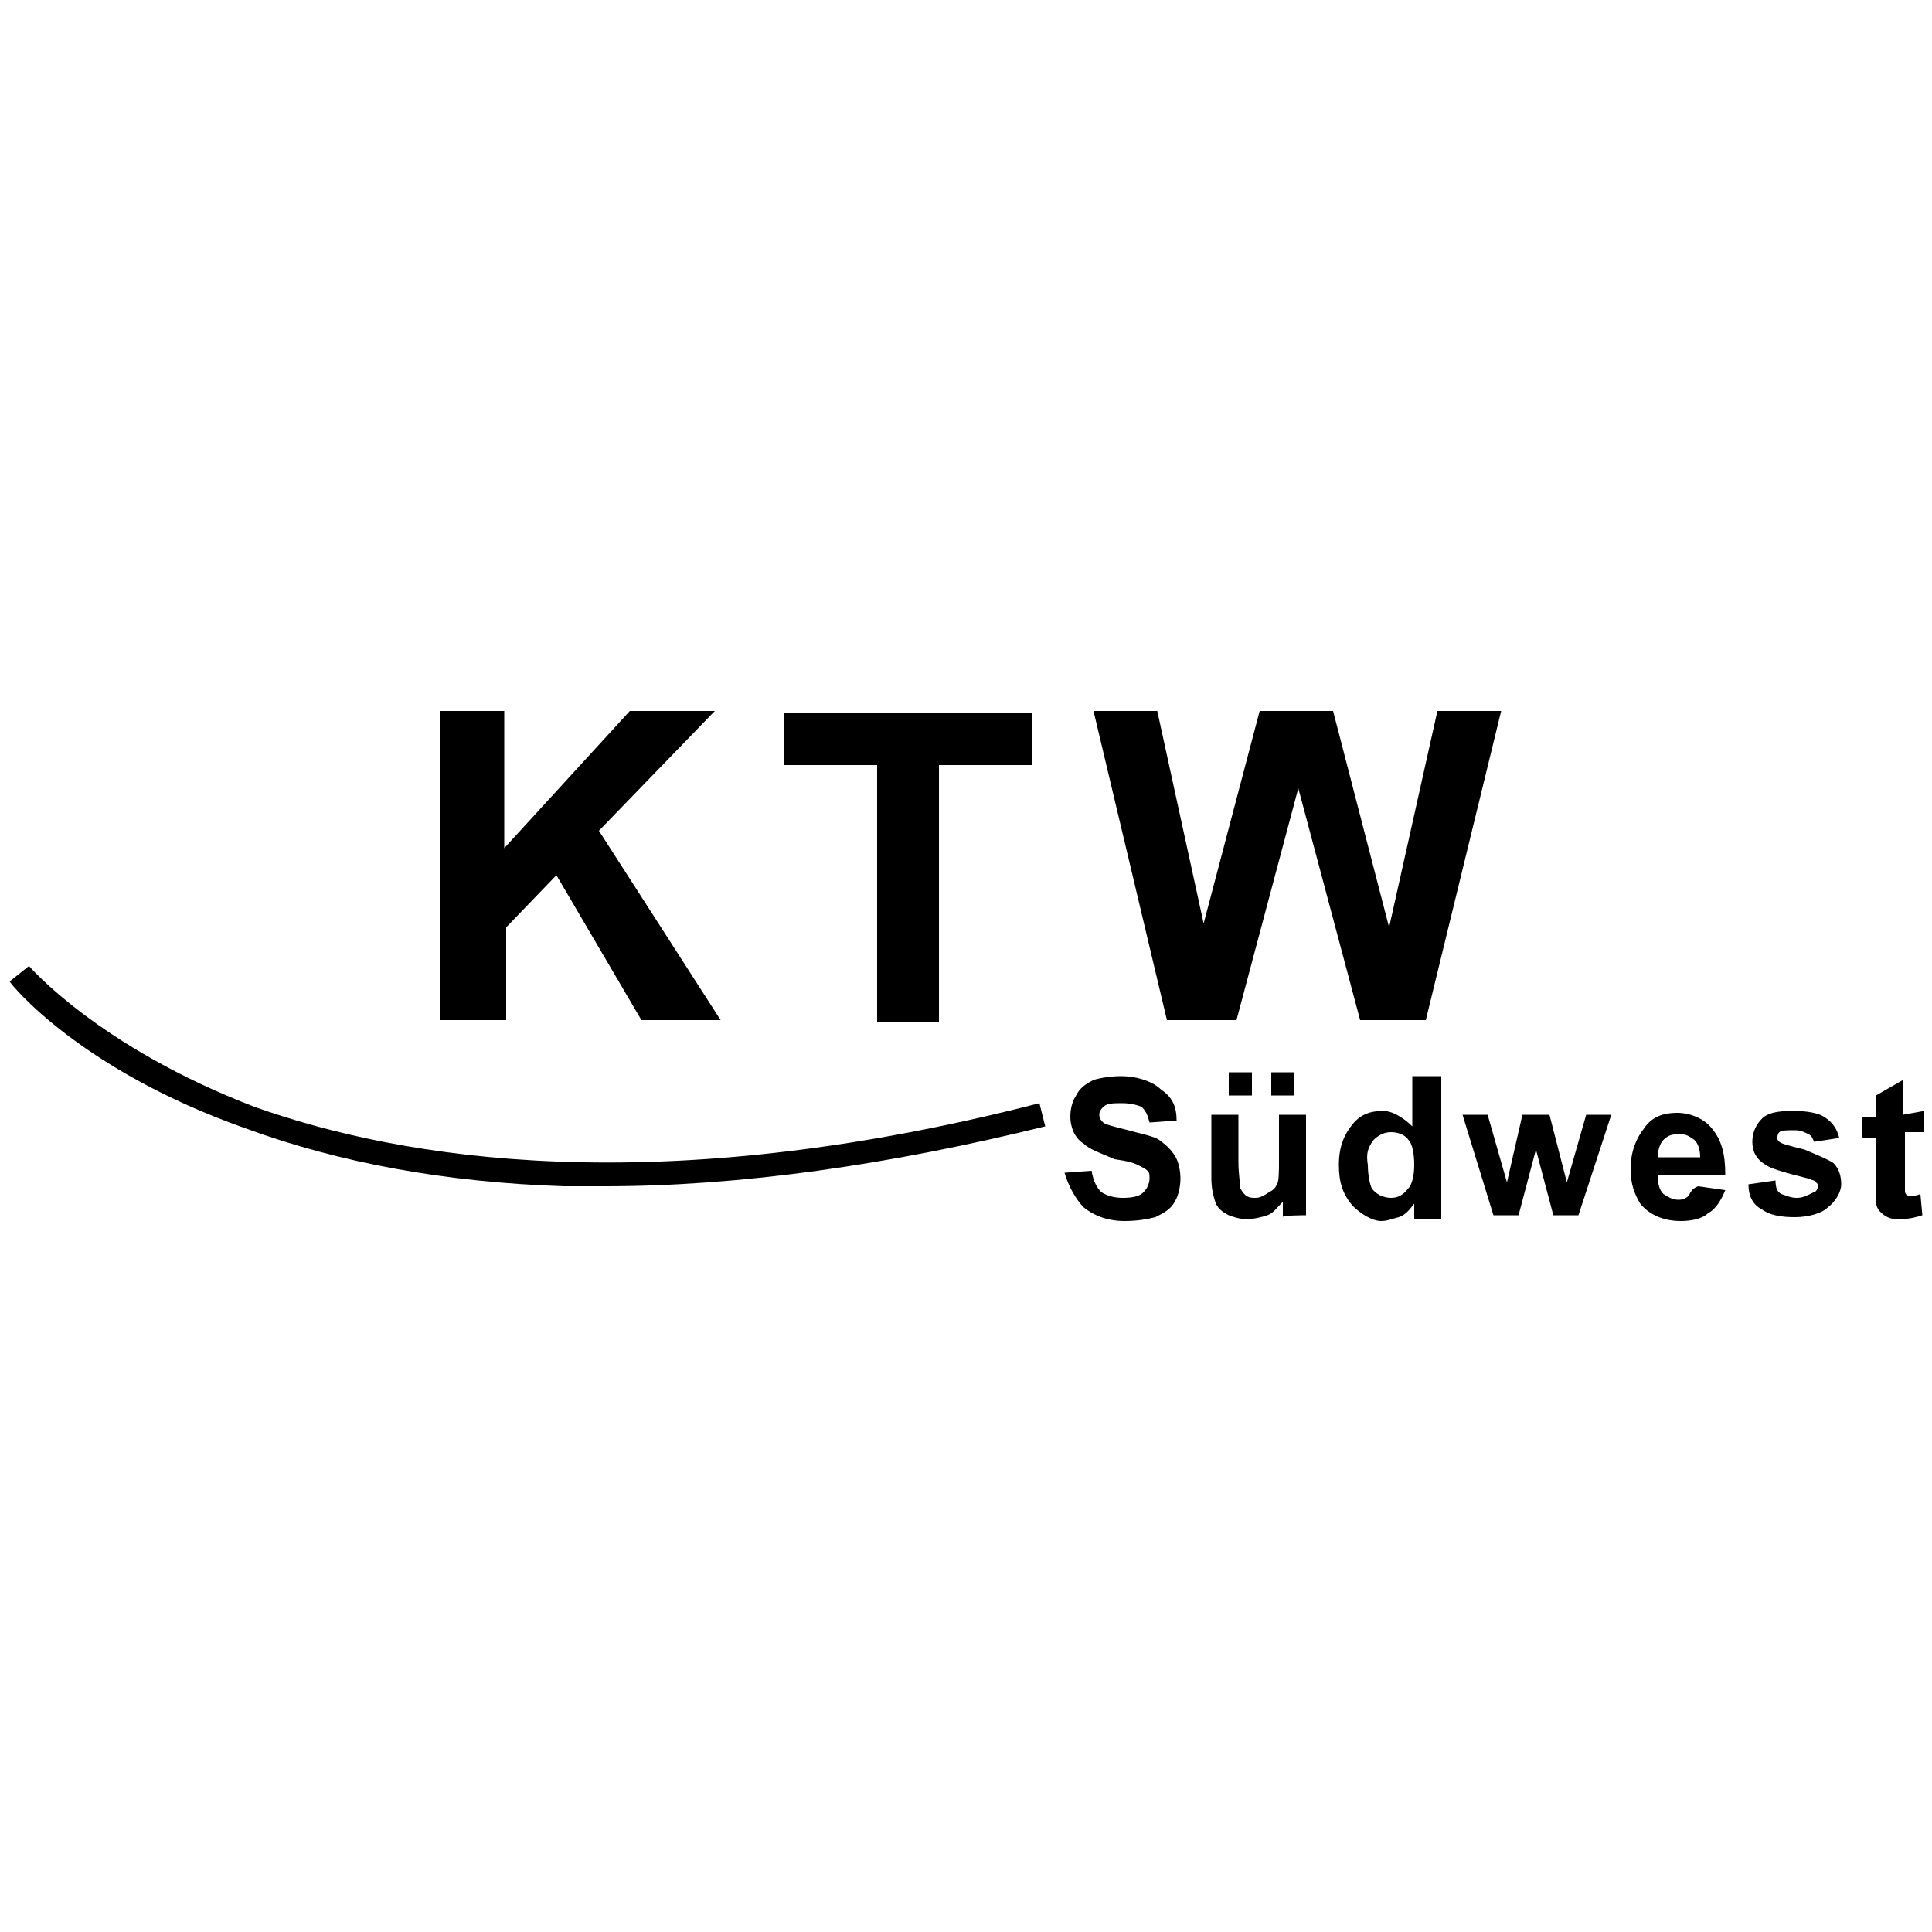 <?xml version="1.0" encoding="utf-8"?>
<!-- Generator: Adobe Illustrator 21.0.2, SVG Export Plug-In . SVG Version: 6.00 Build 0)  -->
<svg version="1.1" id="Ebene_1" xmlns="http://www.w3.org/2000/svg" xmlns:xlink="http://www.w3.org/1999/xlink" x="0px" y="0px"
	 viewBox="0 0 100 100" style="enable-background:new 0 0 100 100;" xml:space="preserve">
<g>
	<g>
		<path d="M31.3,61.4c-0.7,0-1.3,0-2.1,0c-6.1-0.2-11.6-1.2-16.5-3c-8.5-3-12.1-7.4-12.2-7.6l1-0.8c0,0,3.6,4.2,11.7,7.3
			c7.6,2.7,20.8,4.9,40.6-0.2l0.3,1.2C46,60.3,38.3,61.4,31.3,61.4L31.3,61.4z"/>
		<path d="M98.5,57.7v-1.8l-1.4,0.8v1.1h-0.7v1.1h0.7v2.3c0,0.5,0,0.9,0,1c0,0.2,0.1,0.4,0.2,0.5c0.1,0.1,0.2,0.2,0.4,0.3
			c0.2,0.1,0.4,0.1,0.7,0.1c0.4,0,0.8-0.1,1.1-0.2l-0.1-1.1c-0.2,0.1-0.4,0.1-0.5,0.1s-0.2,0-0.2-0.1c-0.1,0-0.1-0.1-0.1-0.2
			s0-0.3,0-0.8v-2.2h1v-1.1L98.5,57.7L98.5,57.7z M91.2,62.6c0.4,0.3,1,0.4,1.7,0.4s1.4-0.2,1.7-0.5c0.4-0.3,0.7-0.8,0.7-1.2
			s-0.1-0.8-0.4-1.1c-0.3-0.2-0.8-0.4-1.5-0.7c-0.8-0.2-1.2-0.3-1.3-0.4C92,59,92,59,92,58.9c0-0.1,0-0.2,0.1-0.3
			c0.1-0.1,0.4-0.1,0.8-0.1c0.3,0,0.5,0.1,0.7,0.2s0.2,0.2,0.3,0.4l1.3-0.2c-0.1-0.4-0.3-0.8-0.8-1.1c-0.3-0.2-0.9-0.3-1.6-0.3
			c-0.8,0-1.3,0.1-1.6,0.4c-0.3,0.3-0.5,0.7-0.5,1.2s0.2,0.9,0.7,1.2c0.3,0.2,1,0.4,2.2,0.7c0.2,0.1,0.4,0.1,0.4,0.2
			c0.1,0.1,0.1,0.1,0.1,0.2c0,0.1-0.1,0.3-0.2,0.3C93.5,61.9,93.3,62,93,62s-0.5-0.1-0.8-0.2c-0.2-0.1-0.3-0.3-0.3-0.7l-1.4,0.2
			C90.5,62,90.8,62.4,91.2,62.6 M85.8,59.9c0-0.3,0.1-0.7,0.3-0.9c0.2-0.2,0.4-0.3,0.8-0.3s0.5,0.1,0.8,0.3c0.2,0.2,0.3,0.5,0.3,0.9
			C87.9,59.9,85.8,59.9,85.8,59.9z M87.4,61.9c-0.1,0.1-0.3,0.2-0.5,0.2c-0.3,0-0.5-0.1-0.8-0.3c-0.2-0.2-0.3-0.5-0.3-1h3.5
			c0-1.1-0.2-1.8-0.7-2.4c-0.4-0.5-1.1-0.8-1.8-0.8c-0.7,0-1.3,0.2-1.7,0.8c-0.4,0.5-0.7,1.2-0.7,2.1c0,0.8,0.2,1.3,0.5,1.8
			c0.4,0.5,1.1,0.9,2.1,0.9c0.5,0,1.1-0.1,1.4-0.4c0.4-0.2,0.7-0.7,0.9-1.2l-1.4-0.2C87.6,61.5,87.5,61.7,87.4,61.9 M78.6,62.9
			l0.9-3.4l0.9,3.4h1.3l1.7-5.2h-1.3l-1,3.5l-0.9-3.5h-1.4L78,61.2l-1-3.5h-1.3l1.6,5.2H78.6z M71.1,59c0.2-0.2,0.5-0.4,0.9-0.4
			c0.3,0,0.7,0.1,0.9,0.4c0.2,0.2,0.3,0.7,0.3,1.3c0,0.5-0.1,1-0.3,1.2C72.6,61.9,72.3,62,72,62c-0.4,0-0.8-0.2-1-0.5
			c-0.1-0.2-0.2-0.7-0.2-1.2C70.7,59.7,70.8,59.4,71.1,59 M74.5,55.7h-1.4v2.6c-0.4-0.4-1-0.8-1.5-0.8c-0.7,0-1.2,0.2-1.6,0.7
			s-0.7,1.1-0.7,2.1c0,0.9,0.2,1.5,0.7,2.1c0.4,0.4,1,0.8,1.5,0.8c0.3,0,0.5-0.1,0.9-0.2c0.3-0.1,0.5-0.3,0.8-0.7v0.8h1.4V55.7
			L74.5,55.7z M67,55.5h-1.2v1.2H67V55.5z M64.8,55.5h-1.2v1.2h1.2V55.5z M67.6,62.9v-5.2h-1.4v2.2c0,0.8,0,1.2-0.1,1.4
			c-0.1,0.2-0.2,0.3-0.4,0.4C65.4,61.9,65.2,62,65,62s-0.3,0-0.5-0.1c-0.1-0.1-0.2-0.2-0.3-0.4c0-0.2-0.1-0.7-0.1-1.4v-2.4h-1.4V61
			c0,0.5,0.1,0.9,0.2,1.2c0.1,0.3,0.3,0.5,0.7,0.7c0.3,0.1,0.5,0.2,1,0.2c0.3,0,0.7-0.1,1-0.2c0.3-0.1,0.5-0.4,0.8-0.7v0.8
			C66.3,62.9,67.6,62.9,67.6,62.9z M56.1,62.5c0.5,0.4,1.2,0.7,2.1,0.7c0.7,0,1.2-0.1,1.6-0.2c0.4-0.2,0.8-0.4,1-0.8
			c0.2-0.3,0.3-0.8,0.3-1.2s-0.1-0.9-0.3-1.2c-0.2-0.3-0.4-0.5-0.8-0.8c-0.3-0.2-0.9-0.3-1.6-0.5c-0.8-0.2-1.2-0.3-1.3-0.4
			c-0.1-0.1-0.2-0.2-0.2-0.4c0-0.2,0.1-0.3,0.2-0.4c0.2-0.2,0.5-0.2,1-0.2c0.4,0,0.8,0.1,1,0.2c0.2,0.2,0.3,0.4,0.4,0.8l1.4-0.1
			c0-0.7-0.2-1.2-0.8-1.6c-0.4-0.4-1.2-0.7-2.1-0.7c-0.5,0-1.1,0.1-1.4,0.2c-0.4,0.2-0.7,0.4-0.9,0.8c-0.2,0.3-0.3,0.7-0.3,1.1
			c0,0.5,0.2,1.1,0.7,1.4c0.3,0.3,0.9,0.5,1.6,0.8c0.7,0.1,1,0.2,1.2,0.3c0.2,0.1,0.4,0.2,0.5,0.3c0.1,0.1,0.1,0.2,0.1,0.4
			c0,0.2-0.1,0.5-0.3,0.7c-0.2,0.2-0.5,0.3-1.1,0.3c-0.4,0-0.8-0.1-1.1-0.3c-0.2-0.2-0.4-0.5-0.5-1.1l-1.4,0.1
			C55.3,61.4,55.7,62.1,56.1,62.5"/>
	</g>
	<path d="M64,52.8l3.2-12l3.2,12h3.4l3.9-16h-3.3L71.9,48L69,36.8h-3.8l-2.9,11l-2.4-11h-3.3l3.8,16H64z M48.6,52.8V39.6h4.8v-2.7
		H40.6v2.7h4.8v13.3H48.6L48.6,52.8z M26.2,52.8V48l2.6-2.7l4.4,7.5h4.1L31,43l6-6.2h-4.4l-6.5,7.1v-7.1h-3.3v16H26.2z"/>
</g>
</svg>
